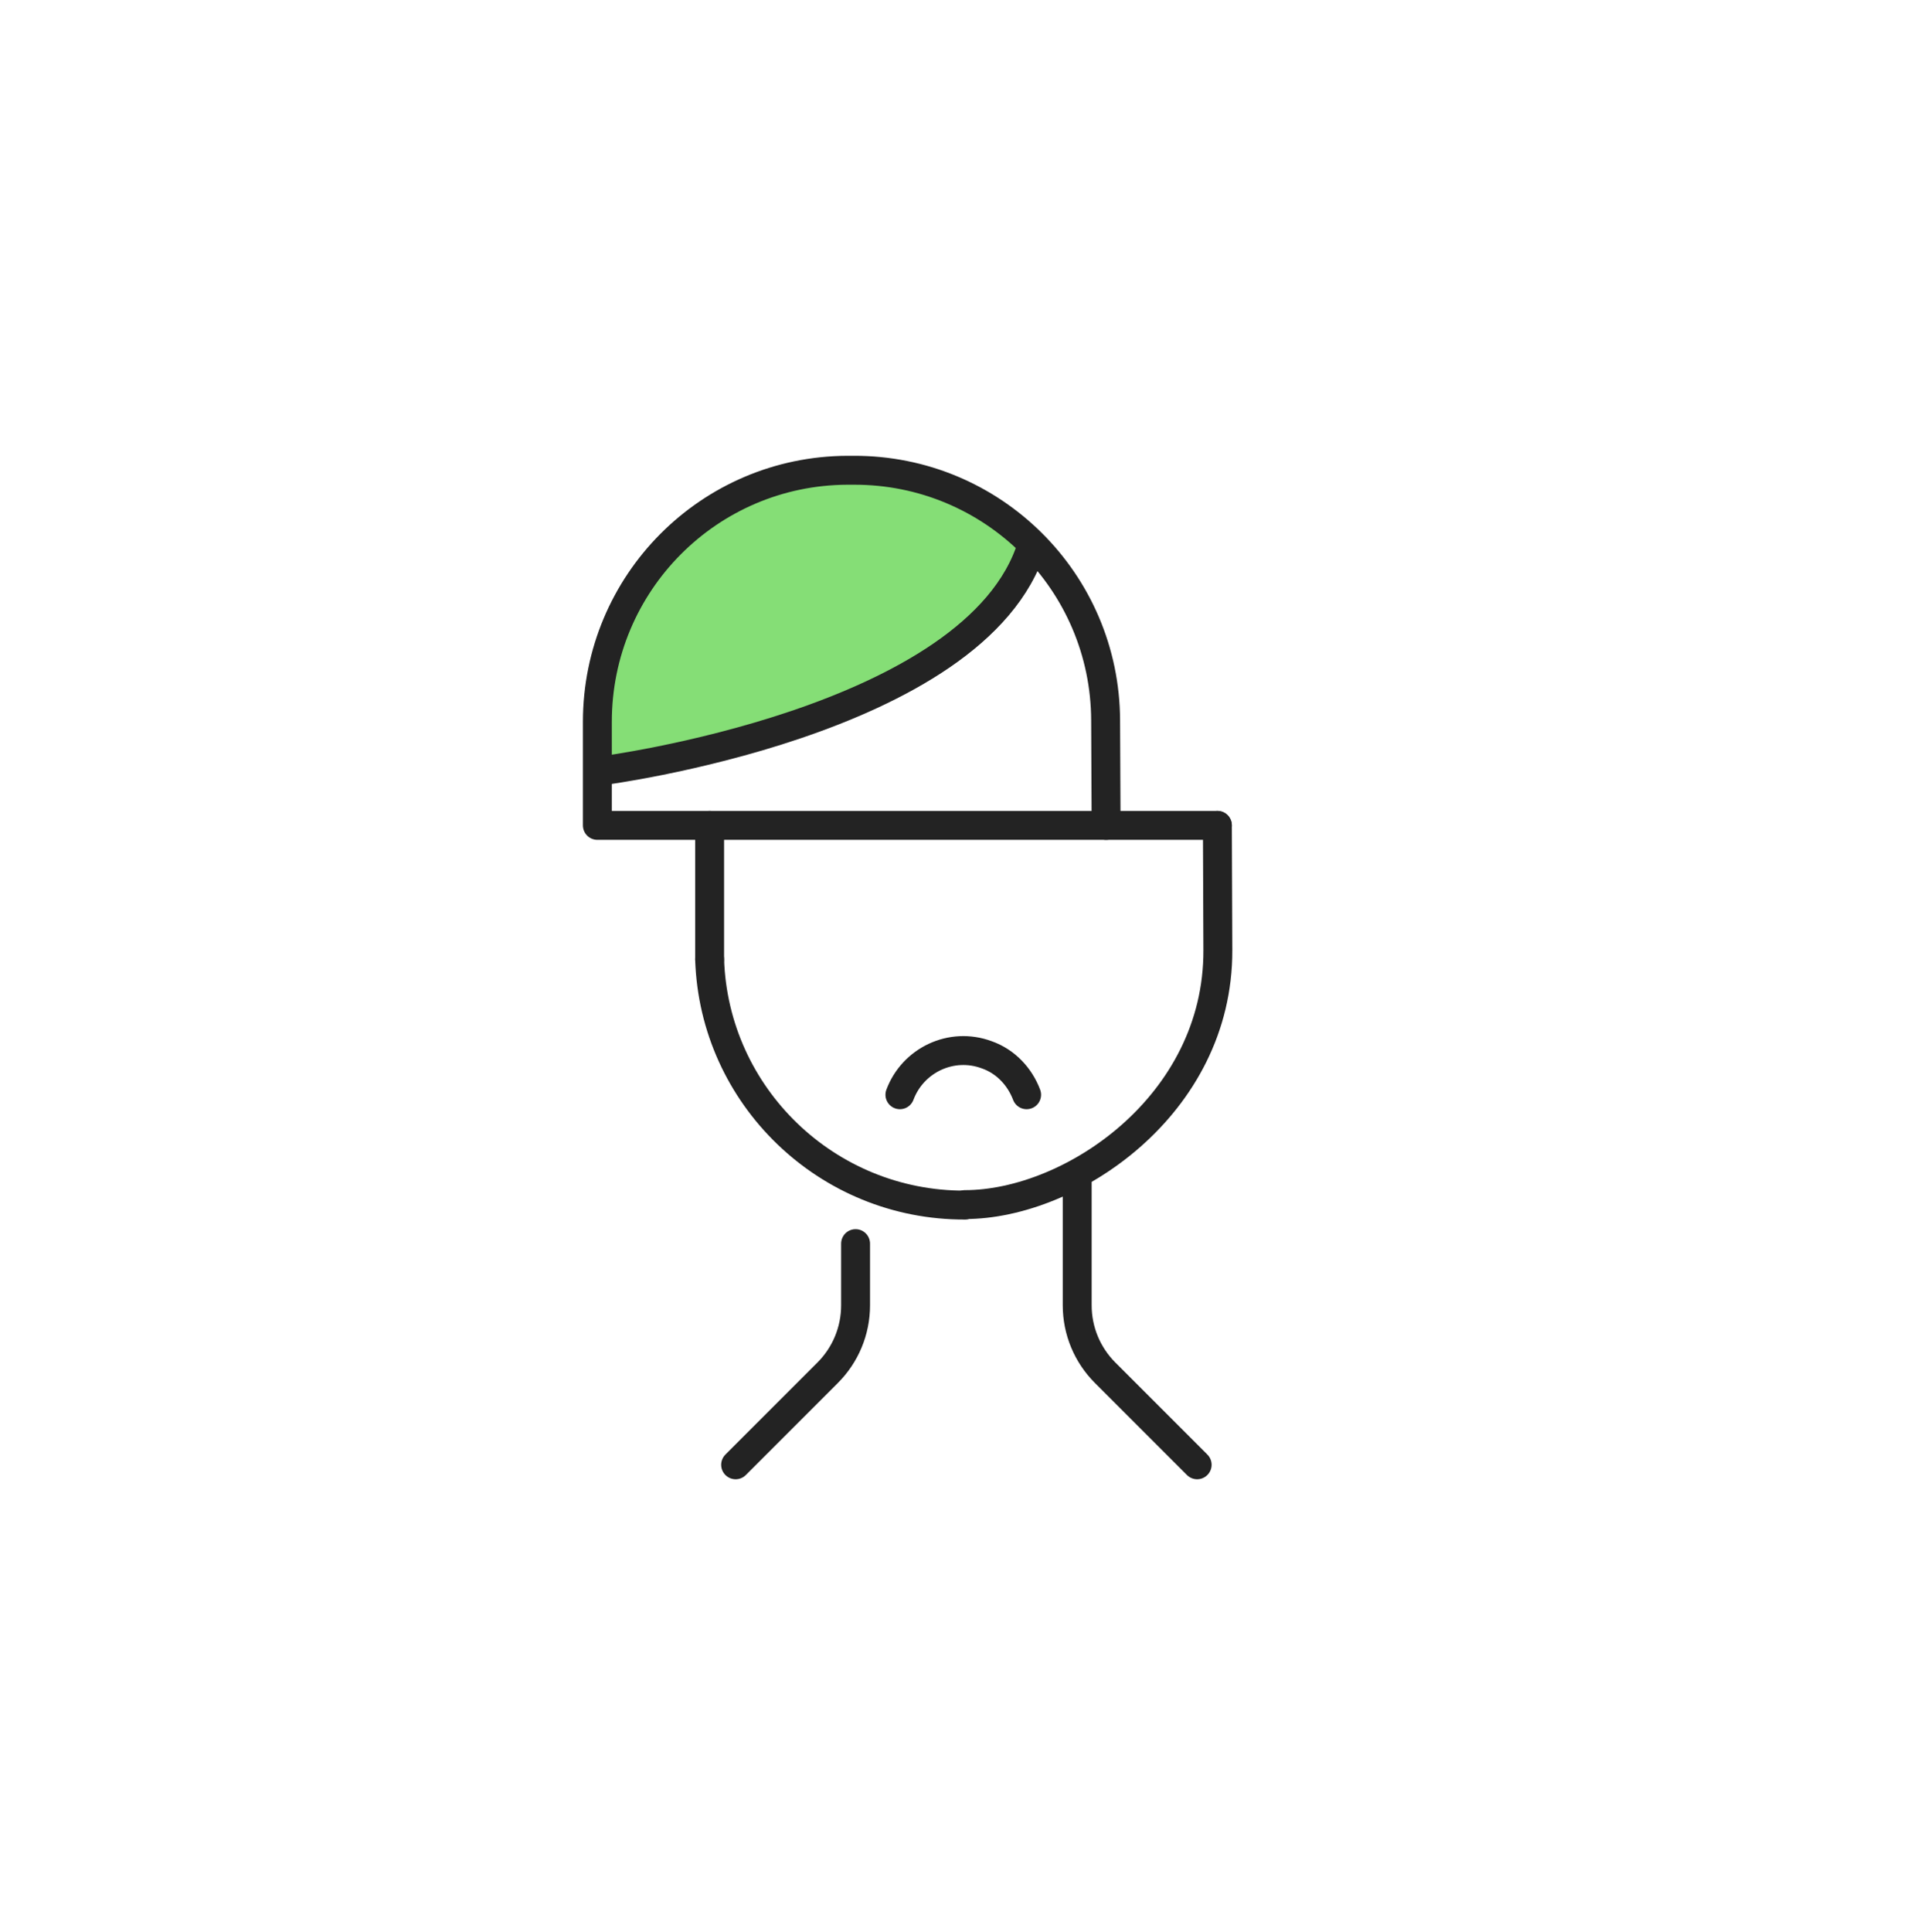 <svg width="400" height="401" viewBox="0 0 400 401" fill="none" xmlns="http://www.w3.org/2000/svg">
<path d="M212.099 111.398C202.499 102.698 189.999 97.898 176.999 97.898C176.999 97.898 176.999 97.898 176.899 97.898H176.699C147.799 97.998 124.299 121.598 124.399 150.398V159.898L128.899 159.098C147.799 155.798 163.899 151.298 176.899 145.698C183.699 142.798 189.799 139.598 194.899 135.998C207.299 127.498 211.599 119.498 212.999 115.398L213.899 112.998L212.099 111.398Z" fill="#85DE76"/>
<path d="M124.699 159.995C124.699 159.995 202.899 149.995 214.199 113.195" stroke="#232323" stroke-width="6" stroke-miterlimit="10" stroke-linecap="round" stroke-linejoin="round"/>
<path d="M200.301 250.098C171.701 250.198 148.201 227.498 147.301 199.098" stroke="#232323" stroke-width="6" stroke-miterlimit="10" stroke-linecap="round" stroke-linejoin="round"/>
<path d="M252.701 171.297L252.801 197.197C252.901 229.397 222.301 249.997 200.301 249.997" stroke="#232323" stroke-width="6" stroke-miterlimit="10" stroke-linecap="round" stroke-linejoin="round"/>
<path d="M229.6 171.298L229.5 149.498C229.4 120.698 206 97.498 177.2 97.598H175.9C147.2 97.698 124 120.998 124 149.798V171.298H229.6Z" stroke="#232323" stroke-width="6" stroke-miterlimit="10" stroke-linecap="round" stroke-linejoin="round"/>
<path d="M147.301 199.097V171.297" stroke="#232323" stroke-width="6" stroke-miterlimit="10" stroke-linecap="round" stroke-linejoin="round"/>
<path d="M223.602 244.996V270.896C223.602 276.196 225.702 281.196 229.402 284.896L248.502 303.996" stroke="#232323" stroke-width="6" stroke-miterlimit="10" stroke-linecap="round" stroke-linejoin="round"/>
<path d="M177.599 258.098V270.898C177.599 276.198 175.499 281.198 171.799 284.898L152.699 303.998" stroke="#232323" stroke-width="6" stroke-miterlimit="10" stroke-linecap="round" stroke-linejoin="round"/>
<path d="M213.101 227.199C211.701 223.499 208.801 220.299 204.801 218.899C197.501 216.199 189.501 219.999 186.801 227.199" stroke="#232323" stroke-width="6" stroke-miterlimit="10" stroke-linecap="round" stroke-linejoin="round"/>
<path d="M252.702 171.297H229.602" stroke="#232323" stroke-width="6" stroke-miterlimit="10" stroke-linecap="round" stroke-linejoin="round"/>
</svg>
